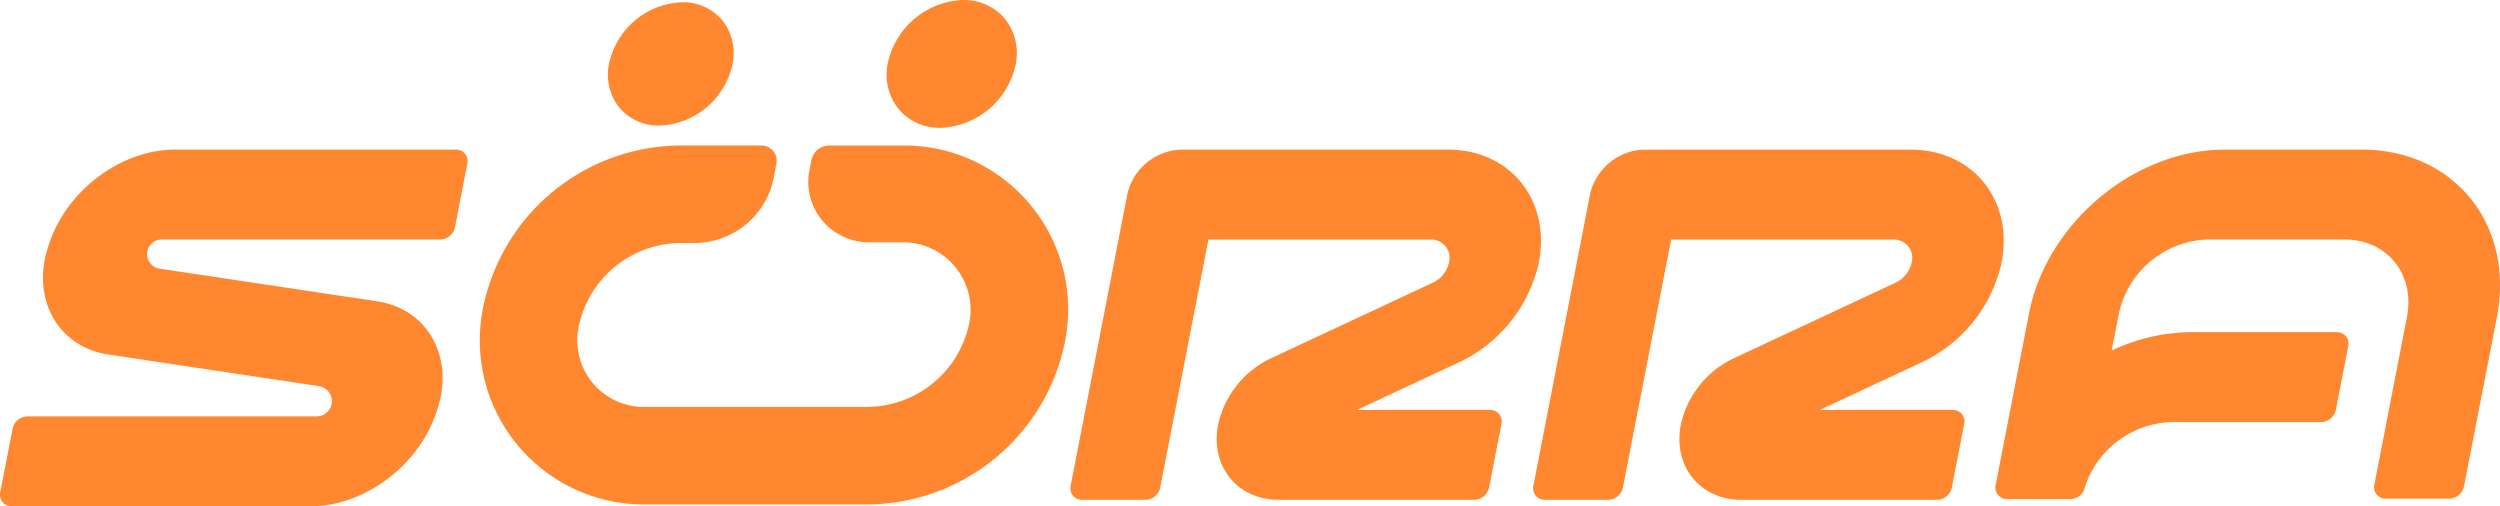 <svg xmlns="http://www.w3.org/2000/svg" width="265.806" height="53.828" viewBox="0 0 265.806 53.828">
  <g id="Grupo_5" data-name="Grupo 5" transform="translate(-1243.328 -756.35)">
    <g id="Grupo_4" data-name="Grupo 4" transform="translate(1243.328 756.35)">
      <g id="Grupo_2" data-name="Grupo 2" transform="translate(0 15.907)">
        <path id="Trazado_1" data-name="Trazado 1" d="M1276.334,829.945h-31.787a1.219,1.219,0,0,1-1.2-1.452l1.32-6.79a1.625,1.625,0,0,1,1.6-1.315h30.729a1.619,1.619,0,0,0,1.2-.535h0a1.618,1.618,0,0,0-.961-2.683l-22.383-3.361c-5.4-.811-8.26-5.994-6.373-11.554l.114-.337c1.916-5.641,7.656-9.895,13.355-9.895h29.876a1.219,1.219,0,0,1,1.2,1.452l-1.32,6.79a1.625,1.625,0,0,1-1.6,1.315h-29.575a1.561,1.561,0,0,0-1.365.8h0a1.562,1.562,0,0,0,1.133,2.3l23.132,3.473c5.4.811,8.261,5.994,6.373,11.555l-.115.337C1287.775,825.692,1282.034,829.945,1276.334,829.945Z" transform="translate(-1243.328 -792.024)" fill="#ff872f"/>
      </g>
      <g id="Grupo_3" data-name="Grupo 3" transform="translate(51.011)">
        <path id="Trazado_2" data-name="Trazado 2" d="M1416.305,797.394a17.386,17.386,0,0,0-13.458-6.347h-7.95a1.953,1.953,0,0,0-1.912,1.572l-.208,1.067a6.426,6.426,0,0,0,6.307,7.65h3.763a7.182,7.182,0,0,1,6.945,8.5,11.148,11.148,0,0,1-10.925,9.005h-23.693a7.075,7.075,0,0,1-6.946-8.425,11.149,11.149,0,0,1,10.925-9.006h1.4a8.6,8.6,0,0,0,8.451-7.025c.131-.705.229-1.235.264-1.419a1.62,1.62,0,0,0-1.591-1.921h-8.523a21.532,21.532,0,0,0-21.1,17.394,17.44,17.44,0,0,0,17.121,20.768h23.693a21.531,21.531,0,0,0,21.1-17.394A17.384,17.384,0,0,0,1416.305,797.394Z" transform="translate(-1357.731 -775.576)" fill="#ff872f"/>
        <path id="Trazado_3" data-name="Trazado 3" d="M1393.806,770a8.249,8.249,0,0,0,7.73-6.465,5.612,5.612,0,0,0-1.078-4.734,5.425,5.425,0,0,0-4.289-1.914,8.25,8.25,0,0,0-7.73,6.466,5.61,5.61,0,0,0,1.078,4.733A5.423,5.423,0,0,0,1393.806,770Z" transform="translate(-1374.678 -756.647)" fill="#ff872f"/>
        <path id="Trazado_4" data-name="Trazado 4" d="M1460.5,769.941a8.5,8.5,0,0,0,7.964-6.659,5.844,5.844,0,0,0-1.129-4.932,5.658,5.658,0,0,0-4.472-2,8.5,8.5,0,0,0-7.964,6.659,5.846,5.846,0,0,0,1.128,4.931A5.658,5.658,0,0,0,1460.5,769.941Z" transform="translate(-1411.502 -756.35)" fill="#ff872f"/>
      </g>
      <path id="Trazado_5" data-name="Trazado 5" d="M1758.1,792.026h-14.593c-9.6,0-18.929,7.81-20.8,17.41l-3.555,18.286a1.225,1.225,0,0,0,1.2,1.458h6.754a1.57,1.57,0,0,0,1.546-1.3h0a10.019,10.019,0,0,1,9.432-6.889h15.652a1.625,1.625,0,0,0,1.6-1.315l1.32-6.79a1.219,1.219,0,0,0-1.2-1.452h-15.513a19.977,19.977,0,0,0-8.449,1.957l.769-3.959a10.016,10.016,0,0,1,9.381-7.854h14.593c4.55,0,7.532,3.7,6.648,8.252l-3.47,17.854a1.219,1.219,0,0,0,1.2,1.452h6.738a1.626,1.626,0,0,0,1.6-1.315l3.5-17.991C1774.355,800.015,1767.919,792.026,1758.1,792.026Z" transform="translate(-1506.976 -776.118)" fill="#ff872f"/>
      <path id="Trazado_6" data-name="Trazado 6" d="M1616.857,829.258h-6.738a1.219,1.219,0,0,1-1.2-1.452l6.026-31a6.086,6.086,0,0,1,5.708-4.778h28.394c6.612,0,10.947,5.38,9.661,11.992a15.353,15.353,0,0,1-8.585,10.667l-10.738,5.016h14.154a1.219,1.219,0,0,1,1.2,1.451l-1.32,6.79a1.625,1.625,0,0,1-1.6,1.315h-20.781c-4.4,0-7.291-3.583-6.435-7.988a10.225,10.225,0,0,1,5.717-7.1l17.086-7.982a3.117,3.117,0,0,0,1.744-2.166,1.951,1.951,0,0,0-1.962-2.435h-23.615l-5.124,26.36A1.625,1.625,0,0,1,1616.857,829.258Z" transform="translate(-1445.894 -776.118)" fill="#ff872f"/>
      <path id="Trazado_7" data-name="Trazado 7" d="M1506.526,829.258h-6.746a1.221,1.221,0,0,1-1.2-1.455l6.025-31a6.086,6.086,0,0,1,5.707-4.778h28.394c6.612,0,10.947,5.38,9.661,11.992a15.351,15.351,0,0,1-8.585,10.667l-10.738,5.016H1543.2a1.219,1.219,0,0,1,1.2,1.451l-1.32,6.79a1.625,1.625,0,0,1-1.6,1.315H1520.7c-4.4,0-7.291-3.583-6.435-7.988a10.224,10.224,0,0,1,5.717-7.1l17.086-7.982a3.118,3.118,0,0,0,1.744-2.166,1.951,1.951,0,0,0-1.962-2.435h-23.615l-5.126,26.371A1.612,1.612,0,0,1,1506.526,829.258Z" transform="translate(-1384.753 -776.118)" fill="#ff872f"/>
    </g>
  </g>
</svg>
